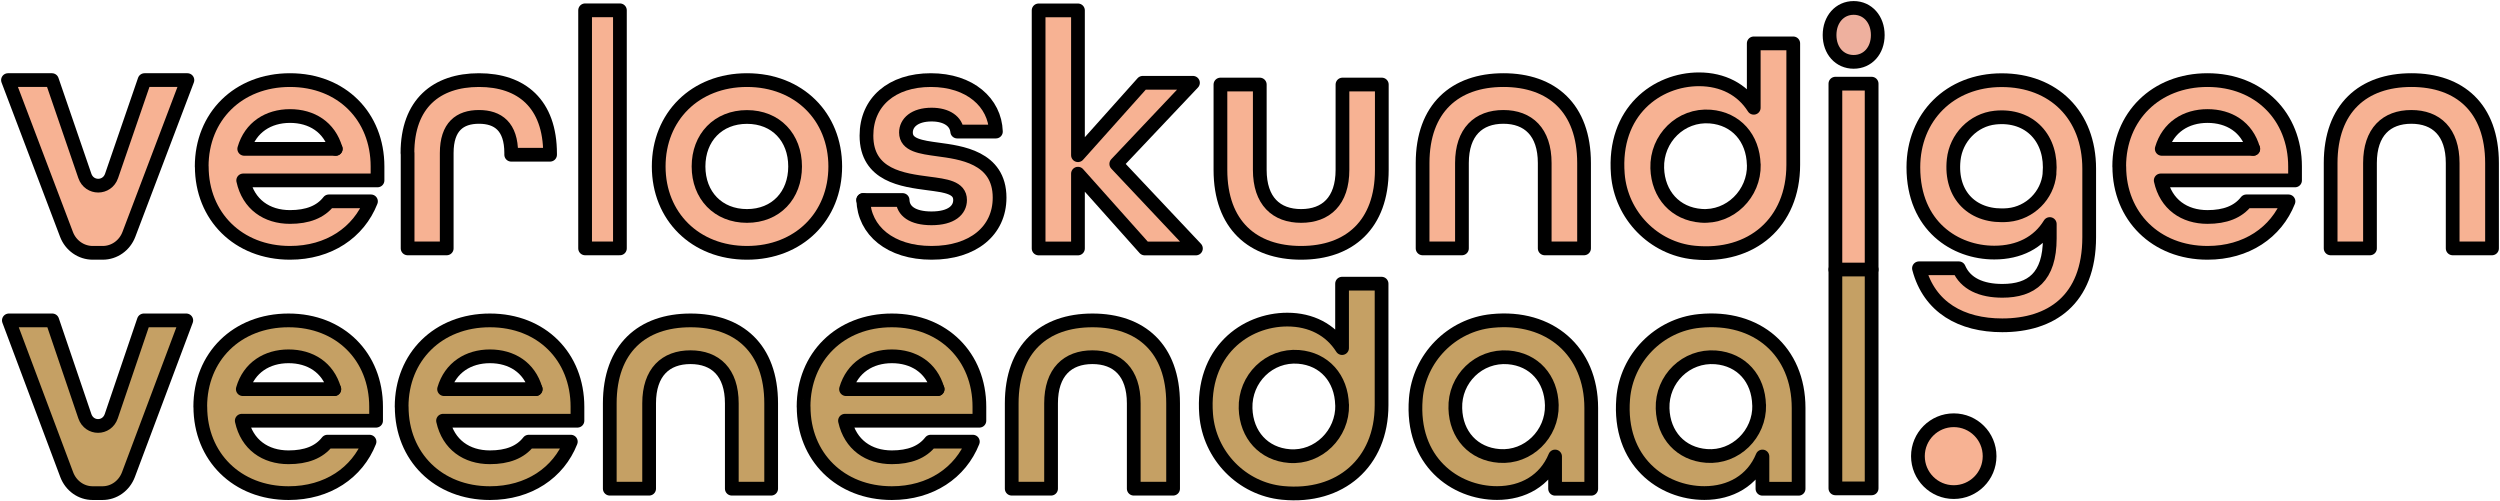 <svg width="364" height="73" viewBox="0 0 364 73" fill="none" xmlns="http://www.w3.org/2000/svg">
<g clip-path="url(#clip0_1364_654)">
<path d="M362.838 23.741V36.165H357.109V23.741C357.109 19.203 354.704 17.02 351.089 17.02C347.475 17.02 345.07 19.203 345.07 23.741V36.165H339.341V23.741C339.341 15.761 344.059 11.662 351.089 11.662C358.12 11.662 362.838 15.715 362.838 23.741Z" fill="#F7B293"/>
<path d="M328.069 21.674C327.162 18.475 324.547 16.893 321.41 16.893C318.272 16.893 315.669 18.533 314.751 21.674H328.069ZM334.158 24.237V26.269H314.6C315.367 29.756 318.028 31.592 321.41 31.592C323.966 31.592 325.861 30.865 327.069 29.318H333.205C331.415 33.856 327.069 36.812 321.421 36.812C313.879 36.812 308.569 31.488 308.569 24.237H308.557C308.557 16.974 313.868 11.662 321.41 11.662C328.952 11.662 334.158 16.974 334.158 24.237Z" fill="#F7B293"/>
<path d="M304.187 24.56V34.525C304.187 43.752 298.54 47.366 291.532 47.366C285.594 47.366 280.899 44.779 279.4 39.063H285.211C286.175 41.315 288.488 42.343 291.544 42.343C295.786 42.343 298.447 40.334 298.447 34.722V32.62C296.808 35.311 293.961 36.777 290.37 36.777C284.676 36.777 278.587 32.92 278.587 24.364C278.587 17.043 283.897 11.674 291.439 11.674C298.981 11.674 304.187 16.743 304.187 24.56ZM298.4 25.299C298.877 20.23 295.542 16.593 290.486 17.124C287.314 17.459 284.804 20.057 284.455 23.256C283.897 28.463 287.314 31.777 292.404 31.304C295.541 31.004 298.11 28.475 298.412 25.299H298.4Z" fill="#F7B293"/>
<path d="M284.467 61.187C287.349 61.187 289.685 63.52 289.685 66.418C289.685 69.317 287.349 71.649 284.467 71.649C281.585 71.649 279.249 69.305 279.249 66.418C279.249 63.531 281.585 61.187 284.467 61.187Z" fill="#F7B293"/>
<path d="M269.894 1.155C271.94 1.155 273.404 2.829 273.404 5.104C273.404 7.378 271.94 9.007 269.894 9.007C267.849 9.007 266.385 7.378 266.385 5.104C266.385 2.829 267.849 1.155 269.894 1.155Z" fill="#EEB09E"/>
<path d="M272.509 39.248H267.233V71.106H272.509V39.248Z" fill="#C5A064"/>
<path d="M272.509 38.925V39.248H267.233V12.182H272.509V38.925Z" fill="#F7B293"/>
<path d="M261.876 59.398V71.164H256.612V66.464C255.159 69.998 251.917 71.788 248.163 71.788C242.039 71.788 235.601 67.157 236.333 58.058C236.81 52.135 241.516 47.319 247.42 46.731C255.833 45.876 261.876 51.13 261.876 59.398ZM248.477 66.384C252.672 66.707 256.24 63.197 256.135 58.982H256.124C256.042 55.125 253.555 52.331 249.802 52.031C245.514 51.696 241.946 55.183 242.074 59.478C242.19 63.324 244.723 66.106 248.477 66.384Z" fill="#C5A064"/>
<path d="M261.097 6.316V24.006C261.097 32.378 255.066 37.597 246.687 36.777C240.761 36.2 236.031 31.35 235.555 25.369C234.823 16.212 241.261 11.547 247.373 11.547C250.813 11.547 253.66 13.013 255.345 15.692V6.316H261.097ZM247.698 31.419C251.882 31.743 255.461 28.209 255.357 23.971C255.264 20.092 252.777 17.274 249.035 16.974C244.747 16.628 241.179 20.149 241.307 24.48C241.423 28.336 243.957 31.142 247.71 31.419H247.698Z" fill="#F7B293"/>
<path d="M231.685 59.398V71.164H226.421V66.464C224.968 69.998 221.738 71.788 217.972 71.788C211.848 71.788 205.41 67.157 206.142 58.058C206.619 52.135 211.325 47.319 217.24 46.731C225.642 45.876 231.685 51.13 231.685 59.398ZM218.286 66.384C222.481 66.707 226.049 63.197 225.944 58.982C225.851 55.125 223.364 52.331 219.611 52.031C215.323 51.696 211.755 55.183 211.895 59.478C211.999 63.324 214.533 66.106 218.286 66.384Z" fill="#C5A064"/>
<path d="M230.639 23.741V36.165H224.91V23.741C224.91 19.203 222.493 17.02 218.89 17.02C215.288 17.02 212.859 19.203 212.859 23.741V36.165H207.13V23.741C207.13 15.761 211.848 11.662 218.89 11.662C225.933 11.662 230.639 15.715 230.639 23.741Z" fill="#F7B293"/>
<path d="M201.192 12.309V24.734C201.192 32.701 196.474 36.812 189.443 36.812C182.413 36.812 177.695 32.759 177.695 24.734V12.309H183.424V24.734C183.424 29.272 185.829 31.442 189.443 31.442C193.057 31.442 195.463 29.272 195.463 24.734V12.309H201.192Z" fill="#F7B293"/>
<path d="M201.157 41.303V58.993C201.157 67.365 195.126 72.584 186.747 71.764C180.82 71.187 176.091 66.337 175.614 60.356C174.882 51.199 181.32 46.534 187.433 46.534C190.872 46.534 193.72 48.001 195.405 50.68V41.303H201.157ZM187.758 66.407C191.942 66.73 195.521 63.197 195.416 58.959H195.405C195.312 55.079 192.825 52.261 189.083 51.961C184.795 51.615 181.227 55.137 181.355 59.467C181.471 63.324 184.005 66.129 187.758 66.407Z" fill="#C5A064"/>
<path d="M162.529 23.868L174.127 36.177H166.666L156.951 25.288V22.597L166.376 12.055H173.697L162.529 23.868Z" fill="#F7B293"/>
<path d="M170.803 58.728V71.153H165.074V58.728C165.074 54.19 162.669 52.008 159.055 52.008C155.44 52.008 153.035 54.19 153.035 58.728V71.153H147.306V58.728C147.306 50.749 152.024 46.65 159.055 46.65C166.085 46.65 170.803 50.703 170.803 58.728Z" fill="#C5A064"/>
<path d="M156.951 25.288V36.177H151.222V1.513H156.951V22.597V25.288Z" fill="#F7B293"/>
<path d="M145.005 19.156H139.369C139.229 17.701 137.881 16.685 135.639 16.685C133.14 16.685 131.908 17.898 131.908 19.295C131.908 21.131 134.058 21.42 136.592 21.766C139.752 22.205 145.54 22.84 145.54 28.775C145.54 33.613 141.67 36.812 135.639 36.812C129.607 36.812 125.831 33.567 125.691 29.121H131.42C131.467 30.715 132.85 31.789 135.627 31.789C138.544 31.789 139.787 30.576 139.787 29.121C139.787 27.285 137.696 27.043 135.151 26.708C131.513 26.223 126.156 25.6 126.156 19.745C126.156 14.849 129.84 11.662 135.534 11.662C141.228 11.662 144.866 14.942 145.005 19.156Z" fill="#F7B293"/>
<path d="M136.51 56.661C135.592 53.462 132.989 51.881 129.851 51.881C126.714 51.881 124.099 53.52 123.181 56.661H136.51ZM142.6 59.224V61.257H123.03C123.809 64.744 126.47 66.58 129.851 66.58C132.408 66.58 134.291 65.852 135.499 64.305H141.647C139.845 68.843 135.499 71.799 129.851 71.799C122.321 71.799 117.01 66.476 117.01 59.224H116.999C116.999 51.961 122.31 46.65 129.851 46.65C137.393 46.65 142.6 51.961 142.6 59.224Z" fill="#C5A064"/>
<path d="M108.76 11.662C116.302 11.662 121.612 16.974 121.612 24.237C121.612 31.5 116.302 36.812 108.76 36.812C101.218 36.812 95.907 31.488 95.907 24.237C95.907 16.985 101.218 11.662 108.76 11.662ZM115.767 24.237C115.767 20.022 112.966 17.032 108.76 17.032C104.553 17.032 101.706 20.034 101.706 24.237C101.706 28.44 104.553 31.442 108.76 31.442C112.966 31.442 115.767 28.44 115.767 24.237Z" fill="#F7B293"/>
<path d="M112.281 58.728V71.153H106.552V58.728C106.552 54.19 104.146 52.008 100.532 52.008C96.918 52.008 94.513 54.19 94.513 58.728V71.153H88.783V58.728C88.783 50.749 93.501 46.65 100.532 46.65C107.563 46.65 112.281 50.703 112.281 58.728Z" fill="#C5A064"/>
<path d="M90.259 1.501H85.192V36.165H90.259V1.501Z" fill="#F7B293"/>
<path d="M77.987 56.661C77.069 53.462 74.466 51.881 71.329 51.881C68.191 51.881 65.576 53.52 64.658 56.661H77.987ZM84.077 59.224V61.257H64.507C65.286 64.744 67.935 66.58 71.329 66.58C73.874 66.58 75.768 65.852 76.977 64.305H83.112C81.323 68.843 76.977 71.799 71.329 71.799C63.798 71.799 58.488 66.476 58.488 59.224H58.476C58.476 51.961 63.787 46.65 71.329 46.65C78.871 46.65 84.077 51.961 84.077 59.224Z" fill="#C5A064"/>
<path d="M80.091 22.39V22.528H74.432V22.286C74.432 18.429 72.514 17.02 69.737 17.02C66.959 17.02 65.042 18.429 65.042 22.286V36.165H59.348V22.286H59.325C59.325 15.092 63.543 11.662 69.737 11.662C75.931 11.662 80.091 15.092 80.091 22.39Z" fill="#F7B293"/>
<path d="M48.877 21.674C47.959 18.475 45.356 16.893 42.219 16.893C39.081 16.893 36.466 18.533 35.56 21.674H48.877ZM54.967 24.237V26.269H35.409C36.176 29.756 38.837 31.592 42.219 31.592C44.775 31.592 46.669 30.865 47.878 29.318H54.014C52.224 33.856 47.878 36.812 42.23 36.812C34.688 36.812 29.378 31.488 29.378 24.237H29.366C29.366 16.974 34.677 11.662 42.219 11.662C49.761 11.662 54.967 16.974 54.967 24.237Z" fill="#F7B293"/>
<path d="M48.668 56.661C47.75 53.462 45.147 51.881 42.009 51.881C38.872 51.881 36.257 53.52 35.351 56.661H48.668ZM54.758 59.224V61.257H35.2C35.967 64.744 38.628 66.58 42.009 66.58C44.566 66.58 46.46 65.852 47.669 64.305H53.805C52.015 68.843 47.669 71.799 42.021 71.799C34.479 71.799 29.168 66.476 29.168 59.224H29.157C29.157 51.961 34.468 46.65 42.009 46.65C49.551 46.65 54.758 51.961 54.758 59.224Z" fill="#C5A064"/>
<path d="M27.286 11.662L18.768 34.121C18.152 35.749 16.641 36.812 14.956 36.812H13.504C11.818 36.812 10.296 35.749 9.68 34.121L1.162 11.662H7.565L12.353 25.611C13.004 27.505 15.595 27.505 16.246 25.611L21.045 11.662H27.286Z" fill="#F7B293"/>
<path d="M27.123 46.65L18.698 69.109C18.082 70.737 16.595 71.799 14.921 71.799H13.492C11.819 71.799 10.331 70.737 9.715 69.109L1.29 46.65H7.612L12.353 60.599C13.004 62.492 15.549 62.492 16.2 60.599L20.941 46.65H27.123Z" fill="#C5A064"/>
<path d="M48.889 21.674H48.877" stroke="black" stroke-width="2" stroke-linecap="round" stroke-linejoin="round"/>
<path d="M48.877 21.674C47.959 18.475 45.356 16.893 42.219 16.893C39.081 16.893 36.466 18.533 35.56 21.674H48.877Z" stroke="black" stroke-width="2" stroke-linecap="round" stroke-linejoin="round"/>
<path d="M29.366 24.237C29.366 16.974 34.677 11.662 42.219 11.662C49.761 11.662 54.967 16.974 54.967 24.237V26.269H35.409C36.176 29.756 38.837 31.592 42.219 31.592C44.775 31.592 46.669 30.865 47.878 29.318H54.014C52.224 33.856 47.878 36.812 42.23 36.812C34.688 36.812 29.378 31.488 29.378 24.237H29.366Z" stroke="black" stroke-width="2" stroke-linecap="round" stroke-linejoin="round"/>
<path d="M59.325 22.286C59.325 15.092 63.543 11.662 69.737 11.662C75.931 11.662 80.091 15.092 80.091 22.39V22.528H74.432V22.286C74.432 18.429 72.514 17.02 69.737 17.02C66.959 17.02 65.042 18.429 65.042 22.286V36.165H59.348V22.286H59.325Z" stroke="black" stroke-width="2" stroke-linecap="round" stroke-linejoin="round"/>
<path d="M90.259 1.501H85.192V36.165H90.259V1.501Z" stroke="black" stroke-width="2" stroke-linecap="round" stroke-linejoin="round"/>
<path d="M115.767 24.237C115.767 20.022 112.966 17.032 108.76 17.032C104.553 17.032 101.706 20.034 101.706 24.237C101.706 28.44 104.553 31.442 108.76 31.442C112.966 31.442 115.767 28.44 115.767 24.237Z" stroke="black" stroke-width="2" stroke-linecap="round" stroke-linejoin="round"/>
<path d="M95.907 24.237C95.907 16.974 101.218 11.662 108.76 11.662C116.302 11.662 121.612 16.974 121.612 24.237C121.612 31.5 116.302 36.812 108.76 36.812C101.218 36.812 95.907 31.488 95.907 24.237Z" stroke="black" stroke-width="2" stroke-linecap="round" stroke-linejoin="round"/>
<path d="M125.691 29.121H131.42C131.467 30.715 132.85 31.789 135.627 31.789C138.544 31.789 139.787 30.576 139.787 29.121C139.787 27.285 137.696 27.043 135.151 26.708C131.513 26.223 126.156 25.6 126.156 19.745C126.156 14.849 129.84 11.662 135.534 11.662C141.228 11.662 144.866 14.942 145.005 19.156H139.369C139.229 17.701 137.881 16.685 135.639 16.685C133.14 16.685 131.908 17.898 131.908 19.295C131.908 21.131 134.058 21.42 136.592 21.766C139.752 22.205 145.54 22.84 145.54 28.775C145.54 33.613 141.67 36.812 135.639 36.812C129.607 36.812 125.831 33.567 125.691 29.121Z" stroke="black" stroke-width="2" stroke-linecap="round" stroke-linejoin="round"/>
<path d="M125.691 29.122H125.679" stroke="black" stroke-width="2" stroke-linecap="round" stroke-linejoin="round"/>
<path d="M156.951 25.288V36.177H151.222V1.513H156.951V22.597L166.376 12.055H173.697L162.529 23.867L174.127 36.177H166.666L156.951 25.288Z" stroke="black" stroke-width="2" stroke-linecap="round" stroke-linejoin="round"/>
<path d="M177.695 24.734V12.309H183.424V24.734C183.424 29.272 185.829 31.442 189.443 31.442C193.057 31.442 195.463 29.272 195.463 24.734V12.309H201.192V24.734C201.192 32.701 196.474 36.812 189.443 36.812C182.413 36.812 177.695 32.759 177.695 24.734Z" stroke="black" stroke-width="2" stroke-linecap="round" stroke-linejoin="round"/>
<path d="M207.13 23.741C207.13 15.761 211.848 11.662 218.89 11.662C225.933 11.662 230.639 15.715 230.639 23.741V36.165H224.91V23.741C224.91 19.203 222.493 17.02 218.89 17.02C215.288 17.02 212.859 19.203 212.859 23.741V36.165H207.13V23.741Z" stroke="black" stroke-width="2" stroke-linecap="round" stroke-linejoin="round"/>
<path d="M267.233 39.248V12.182H272.509V38.925V39.248V71.106H267.233V39.248Z" stroke="black" stroke-width="2" stroke-linecap="round" stroke-linejoin="round"/>
<path d="M266.385 5.104C266.385 2.829 267.849 1.155 269.894 1.155C271.94 1.155 273.404 2.829 273.404 5.104C273.404 7.378 271.94 9.007 269.894 9.007C267.849 9.007 266.385 7.378 266.385 5.104Z" stroke="black" stroke-width="2" stroke-linecap="round" stroke-linejoin="round"/>
<path d="M298.4 25.299C298.877 20.23 295.542 16.593 290.487 17.124C287.314 17.459 284.804 20.057 284.455 23.256C283.897 28.463 287.314 31.777 292.404 31.304C295.542 31.004 298.11 28.475 298.412 25.299H298.4Z" stroke="black" stroke-width="2" stroke-linecap="round" stroke-linejoin="round"/>
<path d="M279.412 39.063H285.211C286.175 41.315 288.488 42.343 291.544 42.343C295.786 42.343 298.447 40.334 298.447 34.722V32.62C296.808 35.311 293.961 36.777 290.37 36.777C284.676 36.777 278.587 32.92 278.587 24.364C278.587 17.043 283.897 11.674 291.439 11.674C298.981 11.674 304.187 16.743 304.187 24.56V34.525C304.187 43.752 298.54 47.366 291.532 47.366C285.594 47.366 280.899 44.779 279.4 39.063H279.412Z" stroke="black" stroke-width="2" stroke-linecap="round" stroke-linejoin="round"/>
<path d="M328.08 21.674H328.068" stroke="black" stroke-width="2" stroke-linecap="round" stroke-linejoin="round"/>
<path d="M328.068 21.674C327.162 18.475 324.547 16.893 321.41 16.893C318.272 16.893 315.669 18.533 314.751 21.674H328.068Z" stroke="black" stroke-width="2" stroke-linecap="round" stroke-linejoin="round"/>
<path d="M308.557 24.237C308.557 16.974 313.868 11.662 321.41 11.662C328.952 11.662 334.158 16.974 334.158 24.237V26.269H314.6C315.367 29.756 318.028 31.592 321.41 31.592C323.966 31.592 325.861 30.865 327.069 29.318H333.205C331.415 33.856 327.069 36.812 321.421 36.812C313.879 36.812 308.569 31.488 308.569 24.237H308.557Z" stroke="black" stroke-width="2" stroke-linecap="round" stroke-linejoin="round"/>
<path d="M339.341 23.741C339.341 15.761 344.059 11.662 351.089 11.662C358.12 11.662 362.838 15.715 362.838 23.741V36.165H357.109V23.741C357.109 19.203 354.704 17.02 351.089 17.02C347.475 17.02 345.07 19.203 345.07 23.741V36.165H339.341V23.741Z" stroke="black" stroke-width="2" stroke-linecap="round" stroke-linejoin="round"/>
<path d="M255.345 23.983C255.252 20.092 252.765 17.274 249.023 16.974C244.735 16.628 241.167 20.149 241.295 24.48C241.412 28.336 243.945 31.142 247.698 31.419C251.882 31.743 255.461 28.209 255.357 23.971L255.345 23.983Z" stroke="black" stroke-width="2" stroke-linecap="round" stroke-linejoin="round"/>
<path d="M235.555 25.369C234.823 16.212 241.261 11.547 247.373 11.547C250.813 11.547 253.66 13.013 255.345 15.692V6.316H261.097V24.006C261.097 32.378 255.066 37.597 246.687 36.777C240.761 36.2 236.031 31.35 235.555 25.369Z" stroke="black" stroke-width="2" stroke-linecap="round" stroke-linejoin="round"/>
<path d="M48.68 56.661H48.668" stroke="black" stroke-width="2" stroke-linecap="round" stroke-linejoin="round"/>
<path d="M48.668 56.661C47.75 53.462 45.147 51.88 42.009 51.88C38.872 51.88 36.257 53.52 35.351 56.661H48.668Z" stroke="black" stroke-width="2" stroke-linecap="round" stroke-linejoin="round"/>
<path d="M29.157 59.224C29.157 51.961 34.468 46.65 42.009 46.65C49.551 46.65 54.758 51.961 54.758 59.224V61.257H35.2C35.967 64.744 38.628 66.58 42.009 66.58C44.566 66.58 46.46 65.852 47.669 64.305H53.805C52.015 68.843 47.669 71.799 42.021 71.799C34.479 71.799 29.168 66.476 29.168 59.224H29.157Z" stroke="black" stroke-width="2" stroke-linecap="round" stroke-linejoin="round"/>
<path d="M77.999 56.661H77.987" stroke="black" stroke-width="2" stroke-linecap="round" stroke-linejoin="round"/>
<path d="M77.988 56.661C77.07 53.462 74.466 51.88 71.329 51.88C68.191 51.88 65.576 53.52 64.658 56.661H77.988Z" stroke="black" stroke-width="2" stroke-linecap="round" stroke-linejoin="round"/>
<path d="M58.476 59.224C58.476 51.961 63.787 46.65 71.329 46.65C78.871 46.65 84.077 51.961 84.077 59.224V61.257H64.507C65.286 64.744 67.936 66.58 71.329 66.58C73.874 66.58 75.768 65.852 76.977 64.305H83.112C81.323 68.843 76.977 71.799 71.329 71.799C63.798 71.799 58.488 66.476 58.488 59.224H58.476Z" stroke="black" stroke-width="2" stroke-linecap="round" stroke-linejoin="round"/>
<path d="M88.783 58.728C88.783 50.749 93.501 46.65 100.532 46.65C107.563 46.65 112.281 50.703 112.281 58.728V71.153H106.552V58.728C106.552 54.19 104.146 52.008 100.532 52.008C96.918 52.008 94.513 54.19 94.513 58.728V71.153H88.783V58.728Z" stroke="black" stroke-width="2" stroke-linecap="round" stroke-linejoin="round"/>
<path d="M136.522 56.661H136.51" stroke="black" stroke-width="2" stroke-linecap="round" stroke-linejoin="round"/>
<path d="M136.51 56.661C135.592 53.462 132.989 51.88 129.852 51.88C126.714 51.88 124.099 53.52 123.181 56.661H136.51Z" stroke="black" stroke-width="2" stroke-linecap="round" stroke-linejoin="round"/>
<path d="M116.999 59.224C116.999 51.961 122.31 46.65 129.851 46.65C137.393 46.65 142.6 51.961 142.6 59.224V61.257H123.03C123.809 64.744 126.47 66.58 129.851 66.58C132.408 66.58 134.291 65.852 135.499 64.305H141.647C139.845 68.843 135.499 71.799 129.851 71.799C122.321 71.799 117.01 66.476 117.01 59.224H116.999Z" stroke="black" stroke-width="2" stroke-linecap="round" stroke-linejoin="round"/>
<path d="M147.306 58.728C147.306 50.749 152.024 46.65 159.055 46.65C166.085 46.65 170.803 50.703 170.803 58.728V71.153H165.074V58.728C165.074 54.19 162.669 52.008 159.055 52.008C155.44 52.008 153.035 54.19 153.035 58.728V71.153H147.306V58.728Z" stroke="black" stroke-width="2" stroke-linecap="round" stroke-linejoin="round"/>
<path d="M225.944 58.993C226.037 63.208 222.481 66.707 218.286 66.384C214.533 66.106 211.999 63.324 211.895 59.478C211.755 55.183 215.323 51.696 219.611 52.031C223.364 52.331 225.851 55.125 225.944 58.982V58.993Z" stroke="black" stroke-width="2" stroke-linecap="round" stroke-linejoin="round"/>
<path d="M206.142 58.058C206.619 52.135 211.325 47.319 217.24 46.731C225.642 45.876 231.685 51.13 231.685 59.398V71.164H226.421V66.464C224.968 69.998 221.738 71.788 217.972 71.788C211.848 71.788 205.41 67.157 206.142 58.058Z" stroke="black" stroke-width="2" stroke-linecap="round" stroke-linejoin="round"/>
<path d="M256.124 58.993C256.042 55.125 253.556 52.331 249.802 52.031C245.514 51.696 241.946 55.183 242.074 59.478C242.19 63.324 244.724 66.106 248.477 66.384C252.672 66.707 256.24 63.197 256.135 58.982H256.124V58.993Z" stroke="black" stroke-width="2" stroke-linecap="round" stroke-linejoin="round"/>
<path d="M236.333 58.058C236.81 52.135 241.516 47.319 247.42 46.731C255.833 45.876 261.876 51.13 261.876 59.398V71.164H256.612V66.464C255.159 69.998 251.917 71.788 248.163 71.788C242.039 71.788 235.601 67.157 236.333 58.058Z" stroke="black" stroke-width="2" stroke-linecap="round" stroke-linejoin="round"/>
<path d="M284.467 61.187C287.349 61.187 289.685 63.52 289.685 66.418C289.685 69.316 287.349 71.649 284.467 71.649C281.585 71.649 279.249 69.305 279.249 66.418C279.249 63.531 281.585 61.187 284.467 61.187Z" stroke="black" stroke-width="2" stroke-linecap="round" stroke-linejoin="round"/>
<path d="M195.405 58.97C195.312 55.079 192.825 52.262 189.083 51.961C184.795 51.615 181.227 55.137 181.355 59.467C181.471 63.324 184.005 66.13 187.758 66.407C191.942 66.73 195.521 63.197 195.416 58.959H195.405V58.97Z" stroke="black" stroke-width="2" stroke-linecap="round" stroke-linejoin="round"/>
<path d="M175.614 60.356C174.882 51.199 181.32 46.534 187.433 46.534C190.872 46.534 193.72 48.001 195.405 50.68V41.303H201.157V58.993C201.157 67.365 195.126 72.584 186.747 71.764C180.82 71.187 176.091 66.337 175.614 60.356Z" stroke="black" stroke-width="2" stroke-linecap="round" stroke-linejoin="round"/>
<path d="M1.162 11.662H7.565L12.353 25.611C13.004 27.505 15.595 27.505 16.246 25.611L21.045 11.662H27.286L18.768 34.121C18.152 35.749 16.641 36.812 14.956 36.812H13.504C11.818 36.812 10.296 35.749 9.68 34.121L1.162 11.662Z" stroke="black" stroke-width="2" stroke-linecap="round" stroke-linejoin="round"/>
<path d="M1.29 46.65H7.612L12.353 60.599C13.004 62.492 15.549 62.492 16.2 60.599L20.941 46.65H27.123L18.698 69.109C18.082 70.737 16.595 71.799 14.921 71.799H13.492C11.819 71.799 10.331 70.737 9.715 69.109L1.29 46.65Z" stroke="black" stroke-width="2" stroke-linecap="round" stroke-linejoin="round"/>
<path d="M267.233 39.248H272.509" stroke="black" stroke-width="2" stroke-linecap="round" stroke-linejoin="round"/>
</g>
<defs>
<clipPath id="clip0_1364_654">
<rect width="364" height="73" fill="white"/>
</clipPath>
</defs>
</svg>
